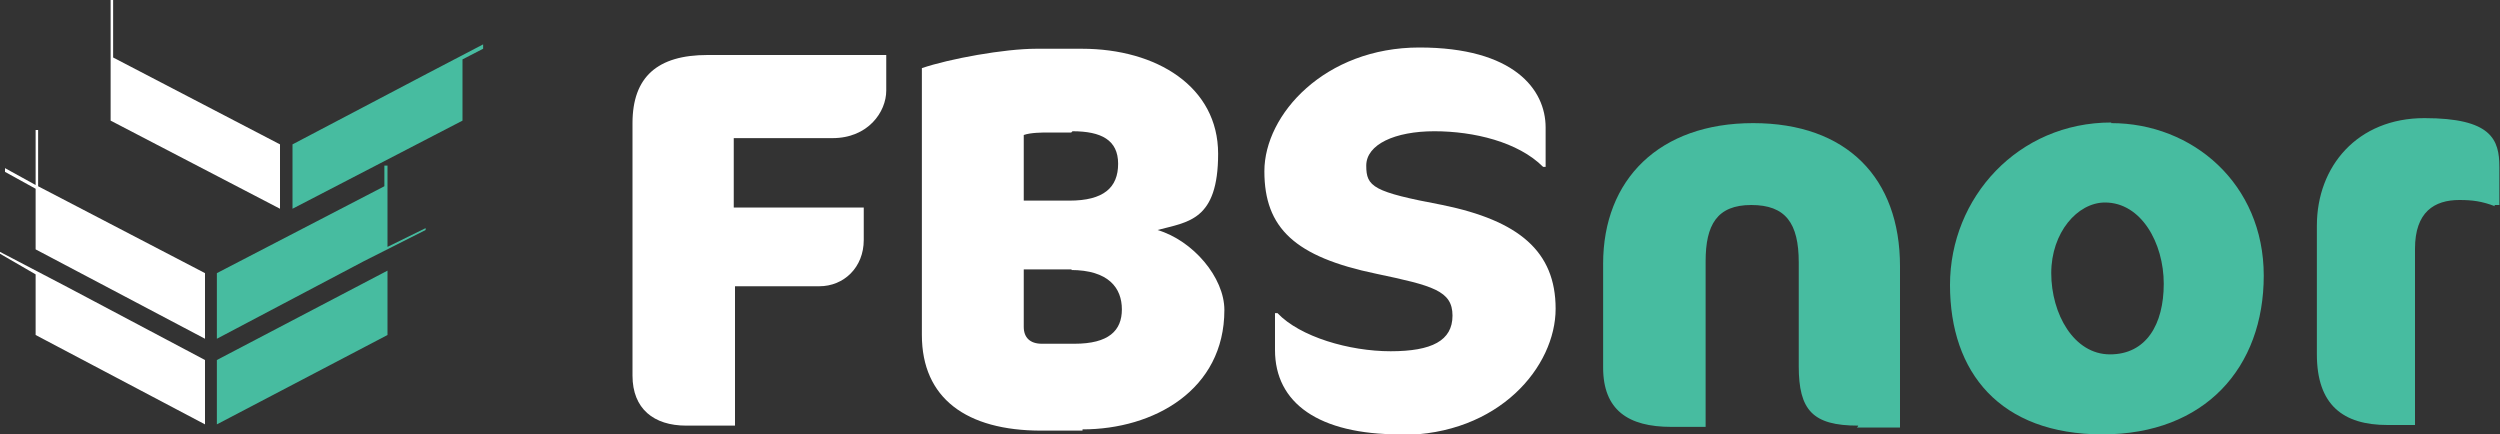 <?xml version="1.0" encoding="UTF-8"?>
<svg xmlns="http://www.w3.org/2000/svg" id="Layer_1" data-name="Layer 1" version="1.1" viewBox="0 0 400 69.5">
  <rect x="0" y="0" width="400" height="69.5" fill="#333333" stroke="none"/>
  <defs>
    <style>
      .cls-1 {
        fill: #47bca0;
      }

      .cls-1, .cls-2 {
        stroke-width: 0px;
      }

      .cls-2 {
        fill: #fff;
      }
    </style>
  </defs>
  <g id="JeiZk3.tif">
    <g>
      <path class="cls-2" d="M133.2,22.1h-15.8v11.1h20.8v5.2c0,4.4-3.2,7.4-7.1,7.4h-13.5v22.3h-7.8c-5.2,0-8.6-2.7-8.6-8V19.7c0-7.4,4-10.9,12-10.9h28.6v5.7c0,3.4-2.9,7.6-8.6,7.6Z"></path>
      <path class="cls-2" d="M173.1,68.9h-6.5c-12,0-19.1-5.2-19.1-15.3V10.9c4.4-1.5,13.2-3.1,18.3-3.1h7.3c12,0,21.8,6.1,21.8,16.8s-4.8,10.9-9.7,12.2c5.7,1.7,10.7,7.6,10.7,12.8,0,12.8-11.3,19.1-22.7,19.1h0v.2ZM171.4,21.2h-3.6c-1,0-2.9,0-4,.4v10.5h7.3c5.5,0,7.8-2.1,7.8-5.9s-2.7-5.2-7.3-5.2h0l-.2.2ZM171.4,43.1h-7.6v9.2c0,1.7,1,2.7,2.9,2.7h5.2c5.5,0,7.6-2.1,7.6-5.5s-2.1-6.3-8.2-6.3h.2Z"></path>
      <path class="cls-2" d="M224,69.5c-13,0-20-5-20-13.5v-5.9h.4c3.6,3.8,11.5,6.1,18.1,6.1s9.9-1.7,9.9-5.7-3.2-4.8-12.2-6.7c-13-2.7-17.9-7.3-17.9-16.4s9.7-19.8,24.8-19.8,20.2,6.7,20.2,12.8v6.3h-.4c-4-4-11.1-5.7-17.4-5.7s-10.9,2.1-10.9,5.5,1.1,4.2,12.2,6.3c12.2,2.5,18.1,7.4,18.1,16.6s-9,20.2-24.8,20.2h-.2Z"></path>
      <path class="cls-1" d="M297.3,68.1c-7.3,0-9.5-2.5-9.5-9.5v-16.6c0-6.3-2.1-9.2-7.6-9.2s-7.3,3.2-7.3,9v26.5h-5.5c-6.9,0-10.9-2.7-10.9-9.5v-16.6c0-13.5,9-22.5,24-22.5s23.5,8.8,23.5,22.9v25.8h-6.9l.2-.2Z"></path>
      <path class="cls-1" d="M337.8,19.7c13,0,24.4,9.7,24.4,24.4s-9.4,25.4-25.8,25.4-24.4-9.9-24.4-23.9,10.9-26,25.8-26ZM336.8,32.4c-4.4,0-8.6,4.8-8.6,11.3s3.6,13,9.4,13,8.6-4.8,8.6-11.3-3.6-13-9.4-13Z"></path>
      <path class="cls-1" d="M399.2,33c-2.1-.8-3.6-1-5.7-1-4,0-7.1,1.9-7.1,7.8v28.2h-4.4c-7.1,0-11.3-3.2-11.3-11.3v-20.6c0-9.5,6.5-17.2,17.2-17.2s12,3.4,12,7.8v6.1h-.8Z"></path>
    </g>
  </g>
  <g>
    <polygon class="cls-1" points="34.7 67.9 62 53.6 62 43.3 34.7 57.6 34.7 67.9"></polygon>
    <polygon class="cls-2" points="44.8 23.1 18.1 9.2 18.1 0 17.7 0 17.7 8.8 17.7 8.8 17.7 19.3 44.8 33.4 44.8 23.1"></polygon>
    <polygon class="cls-2" points="6.1 20.8 5.7 20.8 5.7 29.6 5.7 29.6 5.7 29.6 .8 26.9 .8 27.5 5.7 30.2 5.7 39.9 5.7 39.9 5.7 39.9 5.7 39.9 32.8 54.2 32.8 43.7 6.1 29.8 6.1 20.8"></polygon>
    <polygon class="cls-2" points="0 40.3 0 40.6 5.7 43.9 5.7 53.6 32.8 67.9 32.8 57.6 10.9 46 0 40.3"></polygon>
    <polygon class="cls-1" points="62 39.5 62 39.5 62 39.5 62 26.5 61.5 26.5 61.5 29.8 34.7 43.7 34.7 54.2 58.2 41.8 68.1 36.8 68.1 36.5 62 39.5"></polygon>
    <polygon class="cls-1" points="77.3 7.8 77.3 7.1 68.3 11.8 46.8 23.1 46.8 33.4 74 19.3 74 9.5 77.3 7.8"></polygon>
  </g>
</svg>
